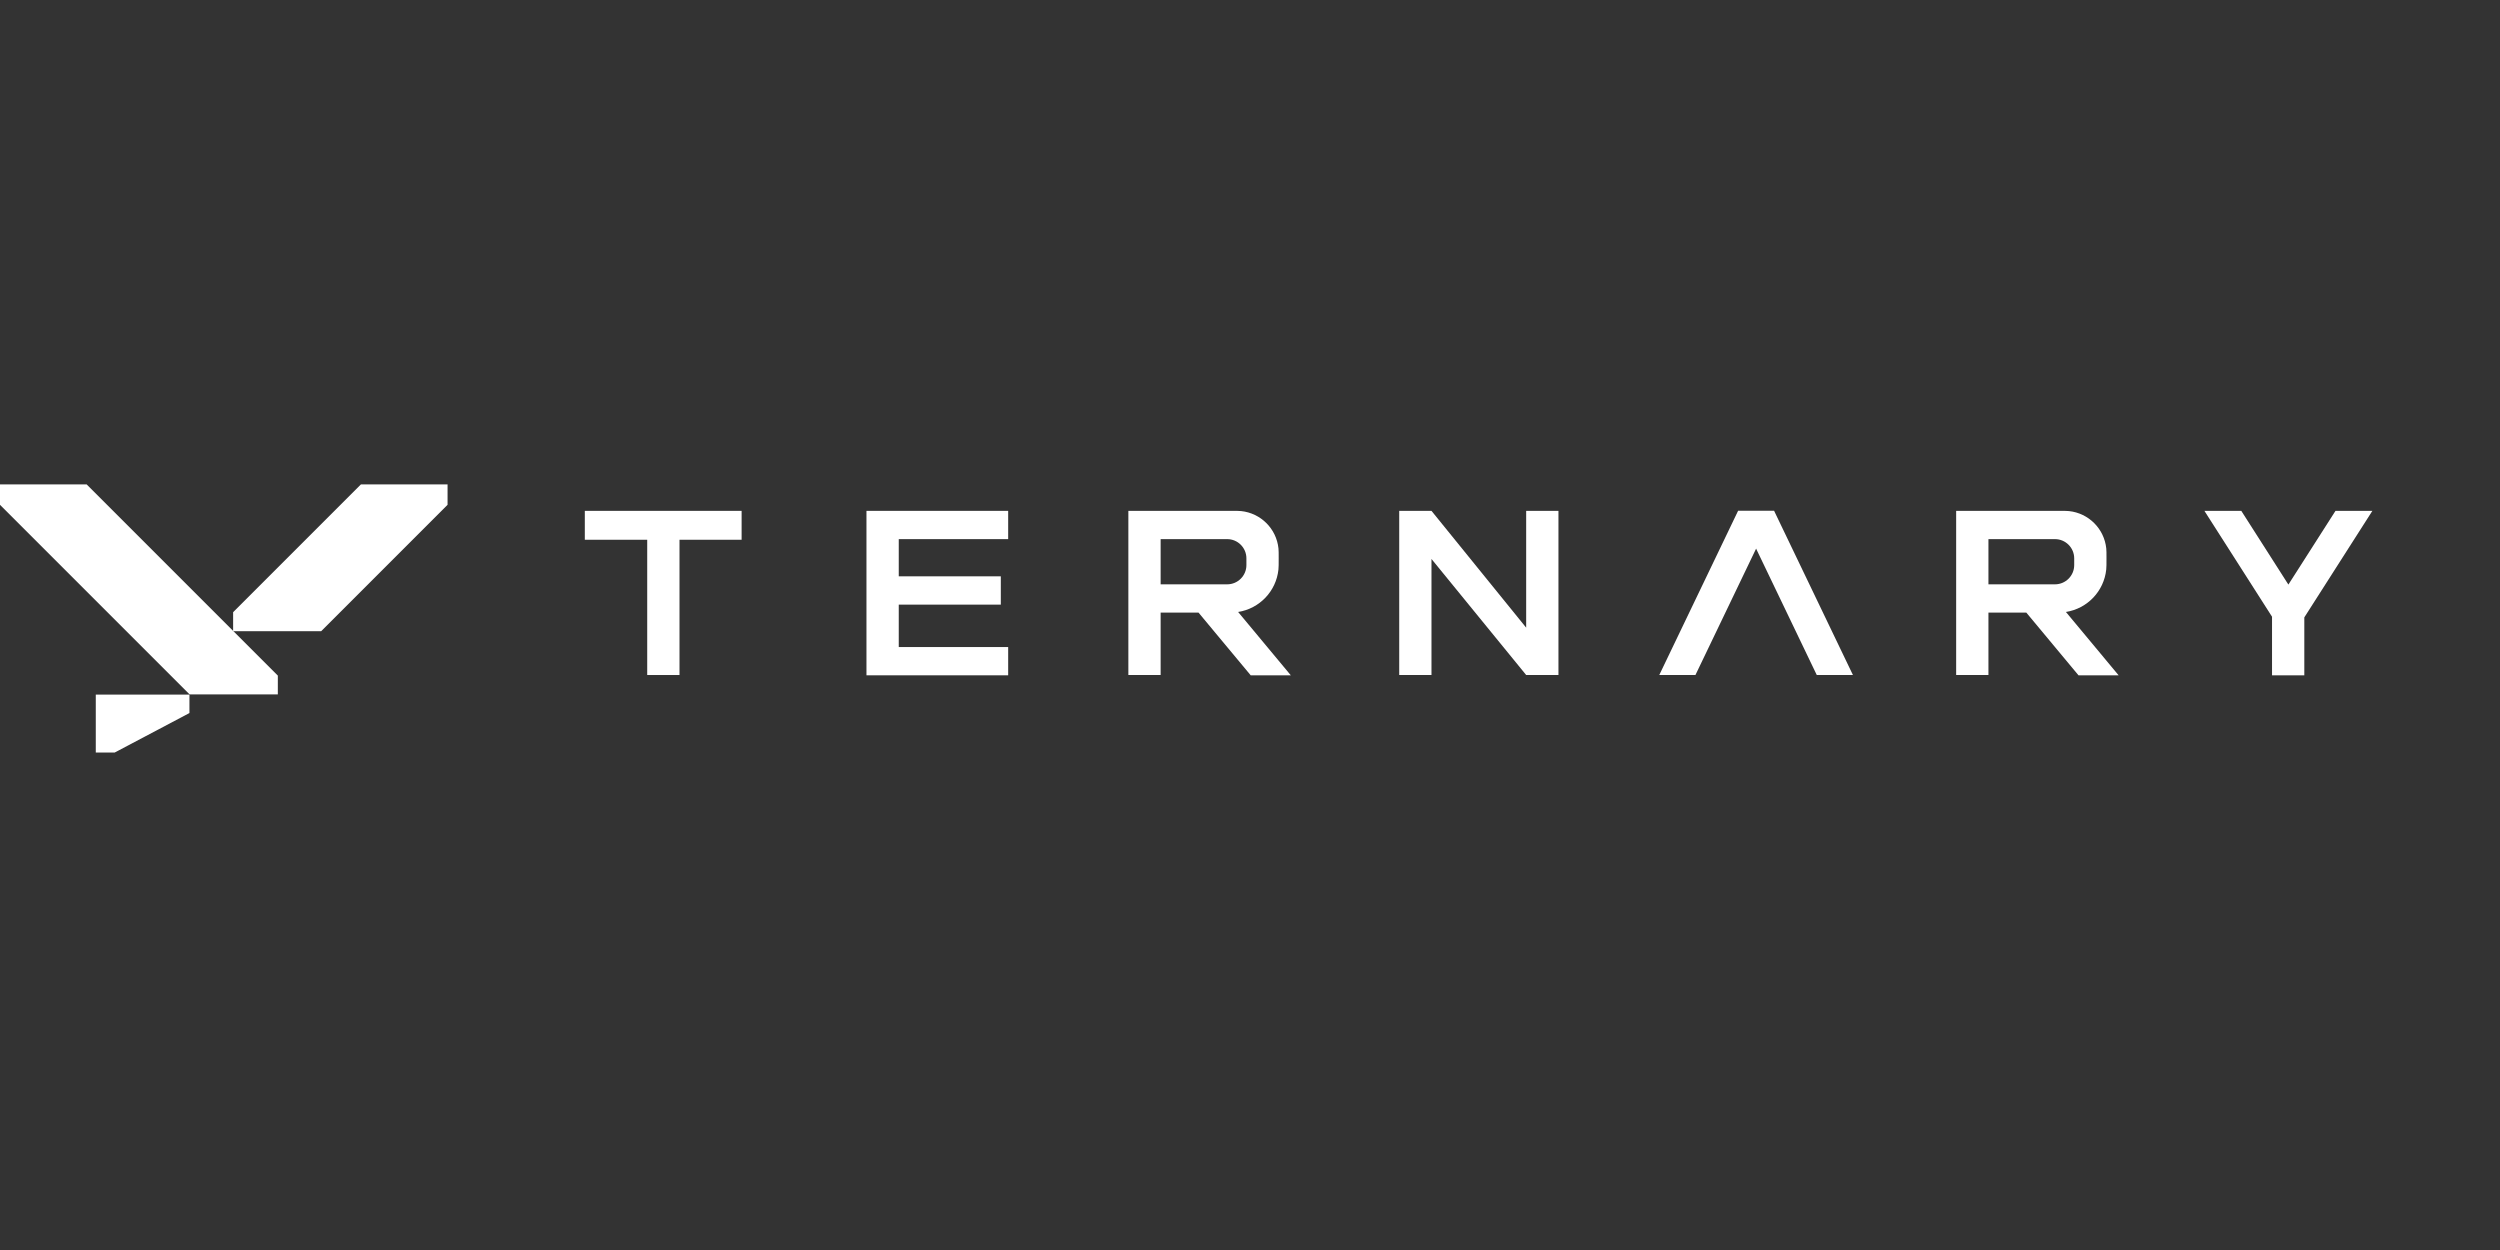 <svg width="160" height="80" viewBox="0 0 160 80" fill="none" xmlns="http://www.w3.org/2000/svg">
<rect x="0" y="0" width="160" height="80" fill="#333333" stroke="none"/>
<g clip-path="url(#clip0_2_858)">
<path d="M47.463 34.544H43.488V43.201H41.422V34.544H37.428V32.695H47.463V34.544Z" fill="white"/>
<path d="M64.523 34.504H57.52V36.885H64.052V38.696H57.52V41.411H64.523V43.22H55.454V32.695H64.523V34.504Z" fill="white"/>
<path d="M78.803 32.695C79.13 32.695 79.294 32.695 79.432 32.709C80.693 32.84 81.691 33.838 81.822 35.099C81.836 35.237 81.836 35.401 81.836 35.728C81.836 36.103 81.836 36.292 81.82 36.45C81.675 37.842 80.609 38.951 79.24 39.166L82.612 43.22H80.045L76.705 39.206H74.281V43.201H72.215V32.695H78.803ZM74.281 37.397H78.54C79.219 37.397 79.77 36.846 79.77 36.167V35.735C79.77 35.056 79.219 34.504 78.54 34.504H74.281V37.397Z" fill="white"/>
<path d="M91.615 32.695L97.675 40.17V32.695H99.741V43.201H97.675L91.615 35.774V43.201H89.55V32.695H91.615Z" fill="white"/>
<path d="M113.544 32.695L118.588 43.201L116.273 43.201L111.23 32.695L113.544 32.695Z" fill="white"/>
<path d="M108.508 43.201L113.551 32.695L111.236 32.695L106.193 43.201L108.508 43.201Z" fill="white"/>
<path d="M131.782 32.695C132.109 32.695 132.273 32.695 132.411 32.709C133.672 32.84 134.67 33.838 134.801 35.099C134.815 35.237 134.815 35.401 134.815 35.728C134.815 36.103 134.815 36.291 134.799 36.45C134.654 37.842 133.588 38.951 132.219 39.166L135.592 43.22H133.024L129.684 39.206H127.26V43.201H125.194V32.695H131.782ZM127.26 37.397H131.519C132.198 37.397 132.749 36.846 132.749 36.167V35.735C132.749 35.056 132.198 34.505 131.519 34.504H127.26V37.397Z" fill="white"/>
<path d="M145.661 36.167L146.456 37.413L147.253 36.167L149.471 32.695H151.832L147.476 39.513V43.22H145.41V39.47L141.082 32.695H143.443L145.661 36.167Z" fill="white"/>
<path d="M17.781 43.238V44.441H12.133L0 32.308V31H5.544L17.781 43.238Z" fill="white"/>
<path fill-rule="evenodd" clip-rule="evenodd" d="M20.556 40.396L28.644 32.307V31H23.101L18.422 35.679L14.92 39.181L14.92 40.396H20.556Z" fill="white"/>
<path d="M6.13 44.455L6.13 48.16L7.345 48.16L12.124 45.635L12.124 44.455L6.13 44.455Z" fill="white"/>
</g>
<defs>
<clipPath id="clip0_2_858">
<rect width="160" height="80" fill="white"/>
</clipPath>
</defs>
</svg>
